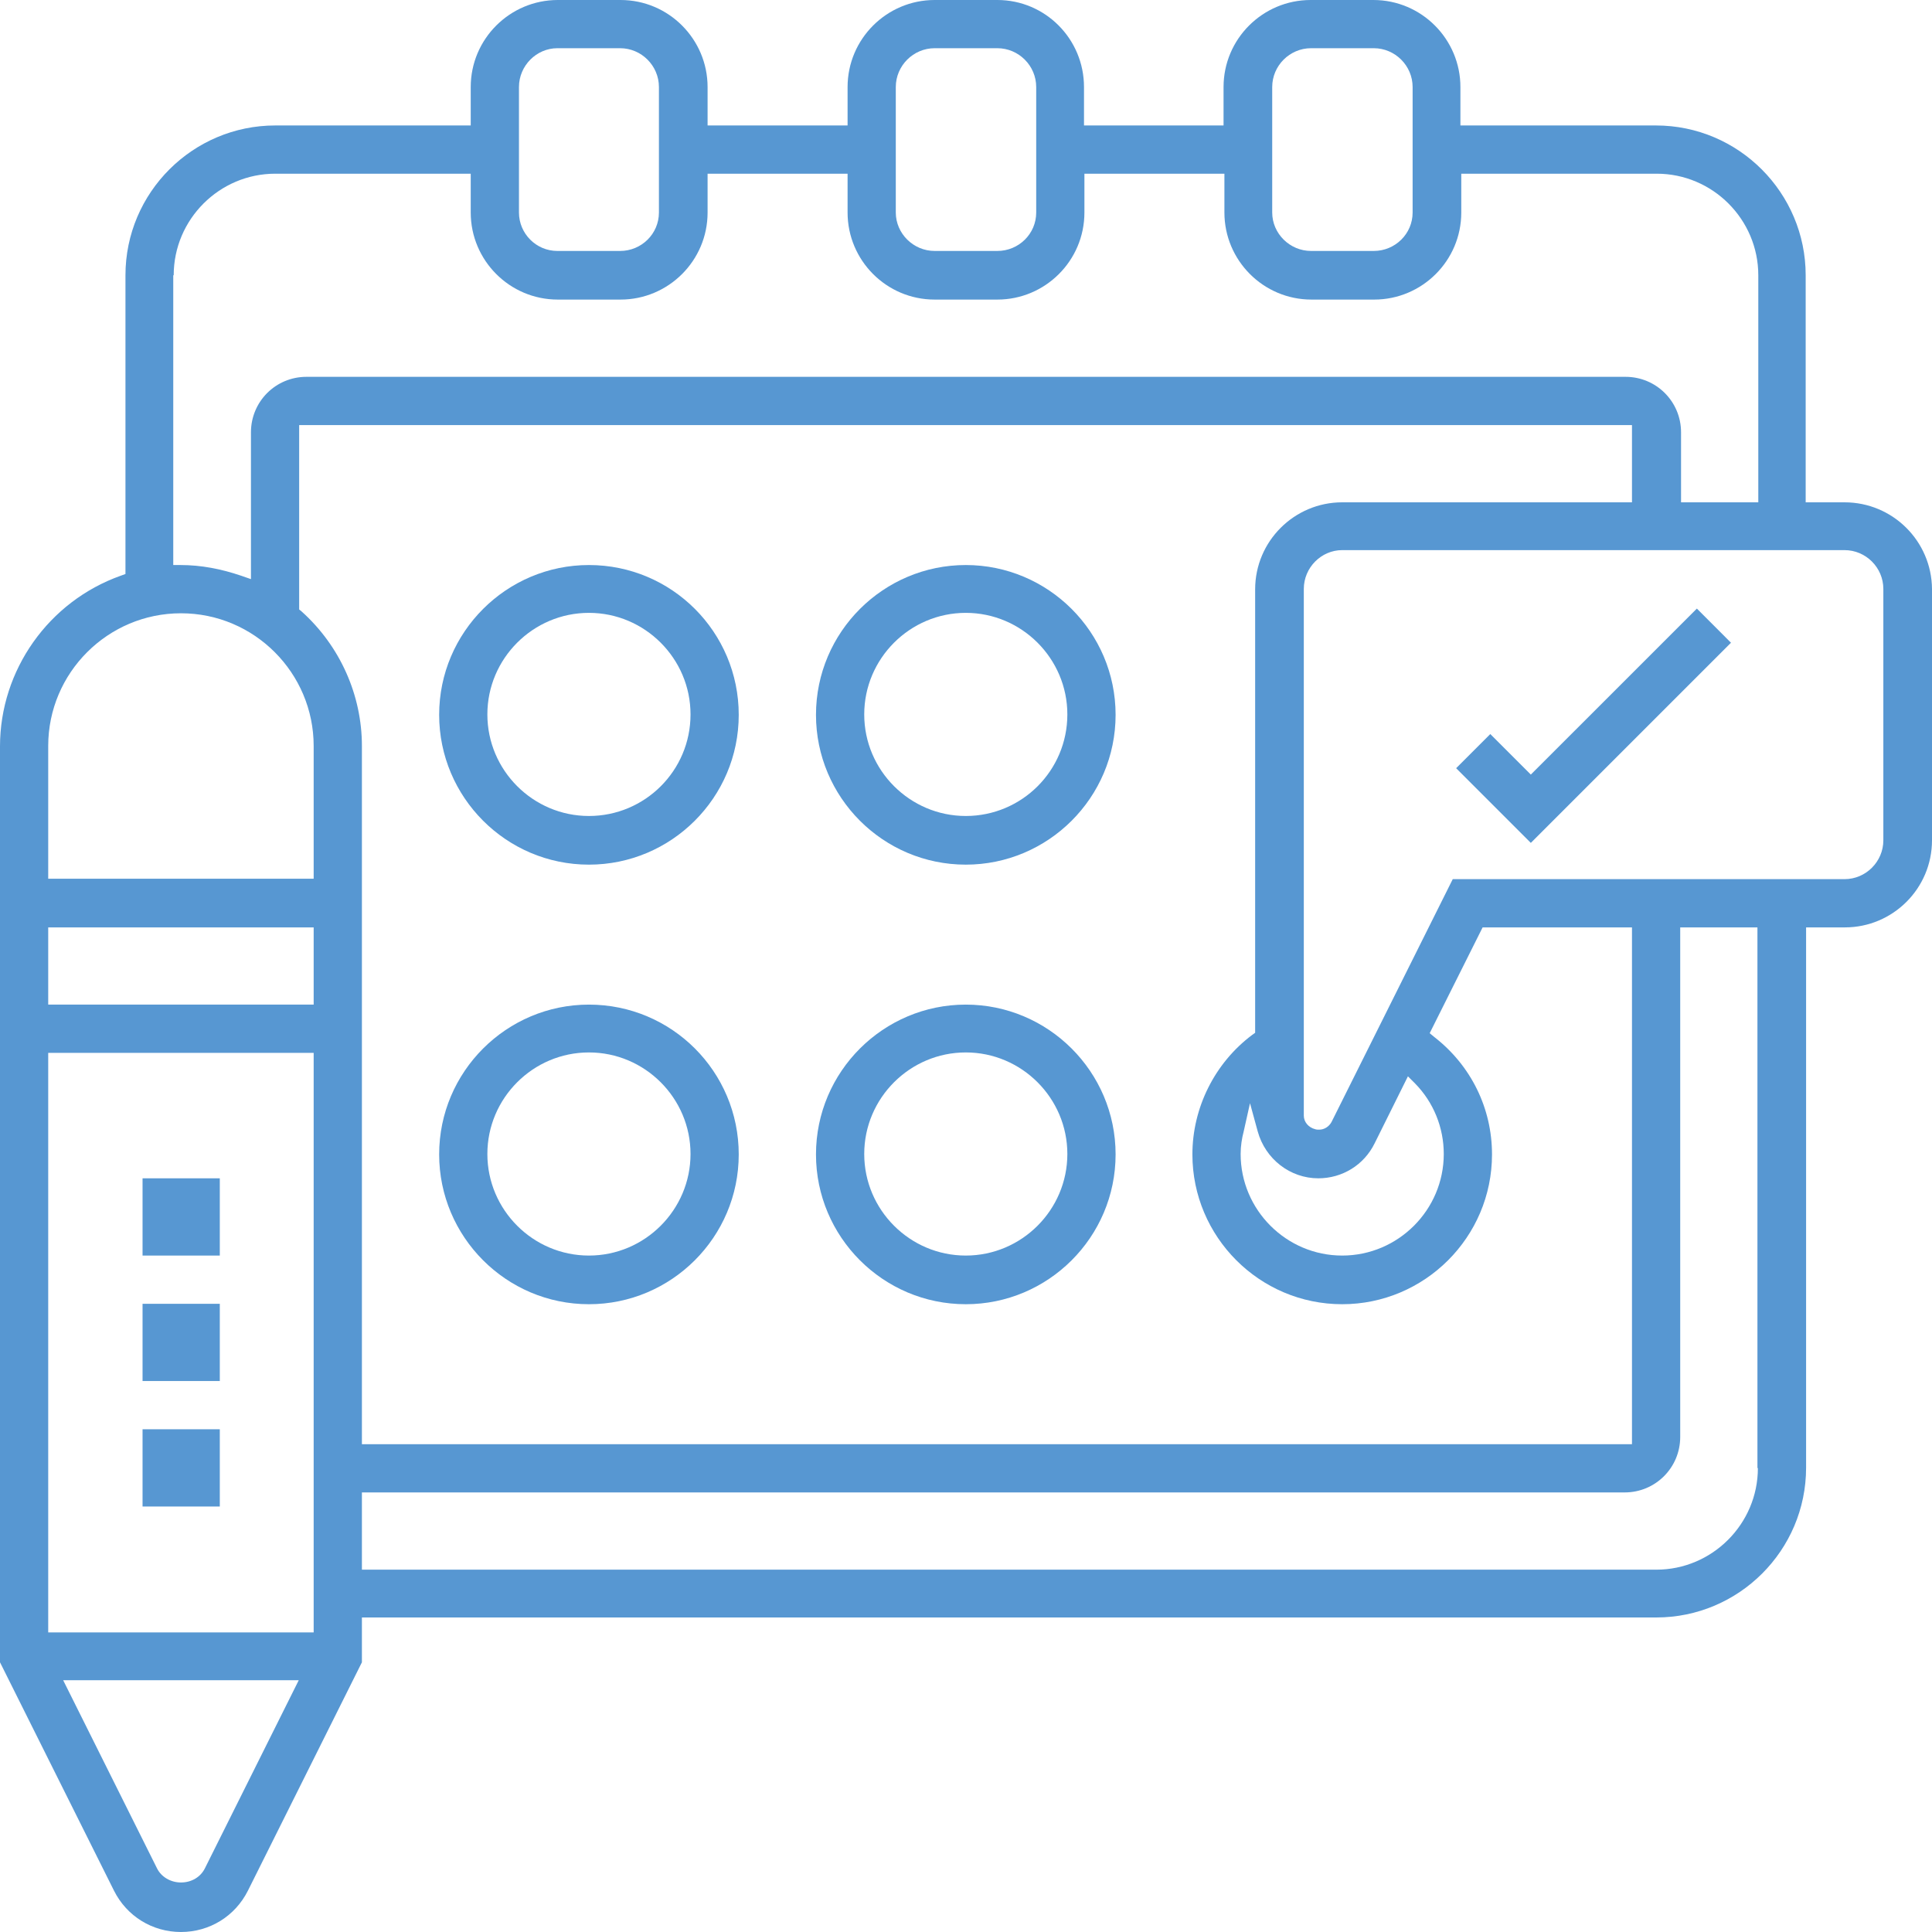 <svg width="65" height="65" viewBox="0 0 65 65" fill="none" xmlns="http://www.w3.org/2000/svg">
<path d="M5.04 44.109H7.15V46.219H5.04V44.109Z" fill="#5797D2"/>
<path d="M4.796 43.865V46.463H7.395V43.865H4.796ZM6.906 45.975H5.284V44.353H6.906V45.975Z" fill="#5797D2"/>
<path d="M5.04 48.33H7.15V50.441H5.04V48.33Z" fill="#5797D2"/>
<path d="M4.796 48.086V50.685H7.395V48.086H4.796ZM6.906 50.197H5.284V48.574H6.906V50.197Z" fill="#5797D2"/>
<path d="M5.04 39.887H7.15V41.998H5.04V39.887Z" fill="#5797D2"/>
<path d="M4.796 39.643V42.242H7.395V39.643H4.796ZM6.906 41.754H5.284V40.131H6.906V41.754Z" fill="#5797D2"/>
<path d="M58.237 21.624L51.503 28.358L48.99 25.845L50.139 24.696L51.503 26.06L57.089 20.475L58.237 21.624Z" fill="#5797D2"/>
<path d="M19.814 19.01C17.043 19.01 14.775 21.265 14.775 24.05C14.775 26.821 17.029 29.09 19.814 29.09C22.586 29.09 24.854 26.836 24.854 24.05C24.854 21.265 22.6 19.01 19.814 19.01ZM19.814 27.453C17.933 27.453 16.397 25.917 16.397 24.036C16.397 22.155 17.933 20.619 19.814 20.619C21.695 20.619 23.232 22.155 23.232 24.036C23.232 25.931 21.695 27.453 19.814 27.453Z" fill="#5797D2"/>
<path d="M32.493 19.01C29.722 19.01 27.453 21.265 27.453 24.05C27.453 26.821 29.707 29.09 32.493 29.09C35.264 29.09 37.533 26.836 37.533 24.05C37.533 21.265 35.264 19.01 32.493 19.01ZM32.493 27.453C30.612 27.453 29.076 25.917 29.076 24.036C29.076 22.155 30.612 20.619 32.493 20.619C34.374 20.619 35.91 22.155 35.91 24.036C35.91 25.931 34.374 27.453 32.493 27.453Z" fill="#5797D2"/>
<path d="M19.814 33.799C17.043 33.799 14.775 36.054 14.775 38.839C14.775 41.61 17.029 43.879 19.814 43.879C22.586 43.879 24.854 41.625 24.854 38.839C24.854 36.054 22.6 33.799 19.814 33.799ZM19.814 42.242C17.933 42.242 16.397 40.706 16.397 38.825C16.397 36.944 17.933 35.408 19.814 35.408C21.695 35.408 23.232 36.944 23.232 38.825C23.232 40.706 21.695 42.242 19.814 42.242Z" fill="#5797D2"/>
<path d="M32.493 33.799C29.722 33.799 27.453 36.054 27.453 38.839C27.453 41.61 29.707 43.879 32.493 43.879C35.264 43.879 37.533 41.625 37.533 38.839C37.533 36.054 35.264 33.799 32.493 33.799ZM32.493 42.242C30.612 42.242 29.076 40.706 29.076 38.825C29.076 36.944 30.612 35.408 32.493 35.408C34.374 35.408 35.91 36.944 35.91 38.825C35.91 40.706 34.374 42.242 32.493 42.242Z" fill="#5797D2"/>
<path d="M62.056 16.9H60.75V9.261C60.75 6.49 58.496 4.221 55.71 4.221H49.134V2.929C49.134 1.321 47.828 0 46.205 0H44.094C42.486 0 41.165 1.307 41.165 2.929V4.221H36.47V2.929C36.47 1.307 35.163 0 33.555 0H31.445C29.837 0 28.516 1.307 28.516 2.929V4.221H23.806V2.929C23.806 1.321 22.499 0 20.877 0H18.766C17.158 0 15.837 1.307 15.837 2.929V4.221H9.261C6.49 4.221 4.221 6.476 4.221 9.261V19.312L4.063 19.369C1.637 20.231 0 22.543 0 25.113V55.926L3.834 63.607C4.264 64.469 5.126 65 6.088 65C7.05 65 7.911 64.469 8.342 63.607L12.176 55.926V54.418H55.724C58.496 54.418 60.764 52.164 60.764 49.378V31.201H62.071C63.679 31.201 65 29.894 65 28.271V19.814C64.986 18.206 63.679 16.9 62.056 16.9ZM42.802 2.929C42.802 2.211 43.391 1.622 44.109 1.622H46.219C46.937 1.622 47.526 2.211 47.526 2.929V7.15C47.526 7.868 46.937 8.443 46.219 8.443H44.109C43.391 8.443 42.802 7.854 42.802 7.15V2.929ZM30.138 2.929C30.138 2.211 30.727 1.622 31.445 1.622H33.555C34.273 1.622 34.862 2.211 34.862 2.929V7.15C34.862 7.868 34.273 8.443 33.555 8.443H31.445C30.727 8.443 30.138 7.854 30.138 7.15V2.929ZM17.46 2.929C17.46 2.211 18.048 1.622 18.752 1.622H20.863C21.581 1.622 22.169 2.211 22.169 2.929V7.15C22.169 7.868 21.581 8.443 20.863 8.443H18.752C18.034 8.443 17.46 7.854 17.46 7.15V2.929ZM5.844 9.261C5.844 7.38 7.38 5.844 9.261 5.844H15.837V7.15C15.837 8.759 17.144 10.079 18.766 10.079H20.877C22.485 10.079 23.806 8.773 23.806 7.15V5.844H28.516V7.15C28.516 8.759 29.822 10.079 31.445 10.079H33.555C35.163 10.079 36.484 8.773 36.484 7.15V5.844H41.194V7.15C41.194 8.759 42.501 10.079 44.123 10.079H46.234C47.842 10.079 49.163 8.773 49.163 7.15V5.844H55.739C57.62 5.844 59.156 7.38 59.156 9.261V16.9H56.557V14.545C56.557 13.511 55.724 12.678 54.691 12.678H10.309C9.275 12.678 8.443 13.511 8.443 14.545V19.484L8.112 19.369C7.438 19.14 6.763 19.01 6.074 19.01H5.829V9.261H5.844ZM6.892 62.861C6.748 63.148 6.447 63.334 6.088 63.334C5.743 63.334 5.427 63.148 5.284 62.861L2.125 56.529H10.051L6.892 62.861ZM10.553 54.92H1.622V35.422H10.553V54.92ZM10.553 33.799H1.622V31.201H10.553V33.799ZM10.553 29.564H1.622V25.098C1.622 22.629 3.633 20.633 6.088 20.633C8.558 20.633 10.553 22.643 10.553 25.098V29.564ZM10.151 20.575L10.065 20.504V14.301H54.906V16.9H45.157C43.549 16.9 42.228 18.206 42.228 19.829V34.747L42.127 34.819C40.864 35.767 40.117 37.274 40.117 38.839C40.117 41.61 42.371 43.879 45.157 43.879C47.928 43.879 50.197 41.625 50.197 38.839C50.197 37.288 49.493 35.853 48.258 34.891L48.1 34.761L49.881 31.201H54.906V48.589H12.176V25.098C12.176 23.39 11.444 21.738 10.151 20.575ZM44.353 39.643C45.157 39.643 45.889 39.198 46.248 38.466L47.368 36.212L47.612 36.456C48.23 37.087 48.574 37.935 48.574 38.825C48.574 40.706 47.038 42.242 45.157 42.242C43.276 42.242 41.74 40.706 41.74 38.825C41.74 38.552 41.783 38.294 41.84 38.078L42.055 37.116L42.314 38.064C42.572 38.997 43.405 39.643 44.353 39.643ZM59.142 49.392C59.142 51.273 57.605 52.81 55.724 52.81H12.176V50.211H54.662C55.696 50.211 56.529 49.378 56.529 48.344V31.201H59.127V49.392H59.142ZM63.363 28.271C63.363 28.989 62.775 29.578 62.056 29.578H48.876L44.798 37.748C44.712 37.906 44.554 38.006 44.382 38.006C44.338 38.006 44.295 38.006 44.252 37.992C44.023 37.935 43.865 37.748 43.865 37.533V19.814C43.865 19.096 44.453 18.508 45.157 18.508H62.056C62.775 18.508 63.363 19.096 63.363 19.814V28.271Z" fill="#5797D2"/>
</svg>
